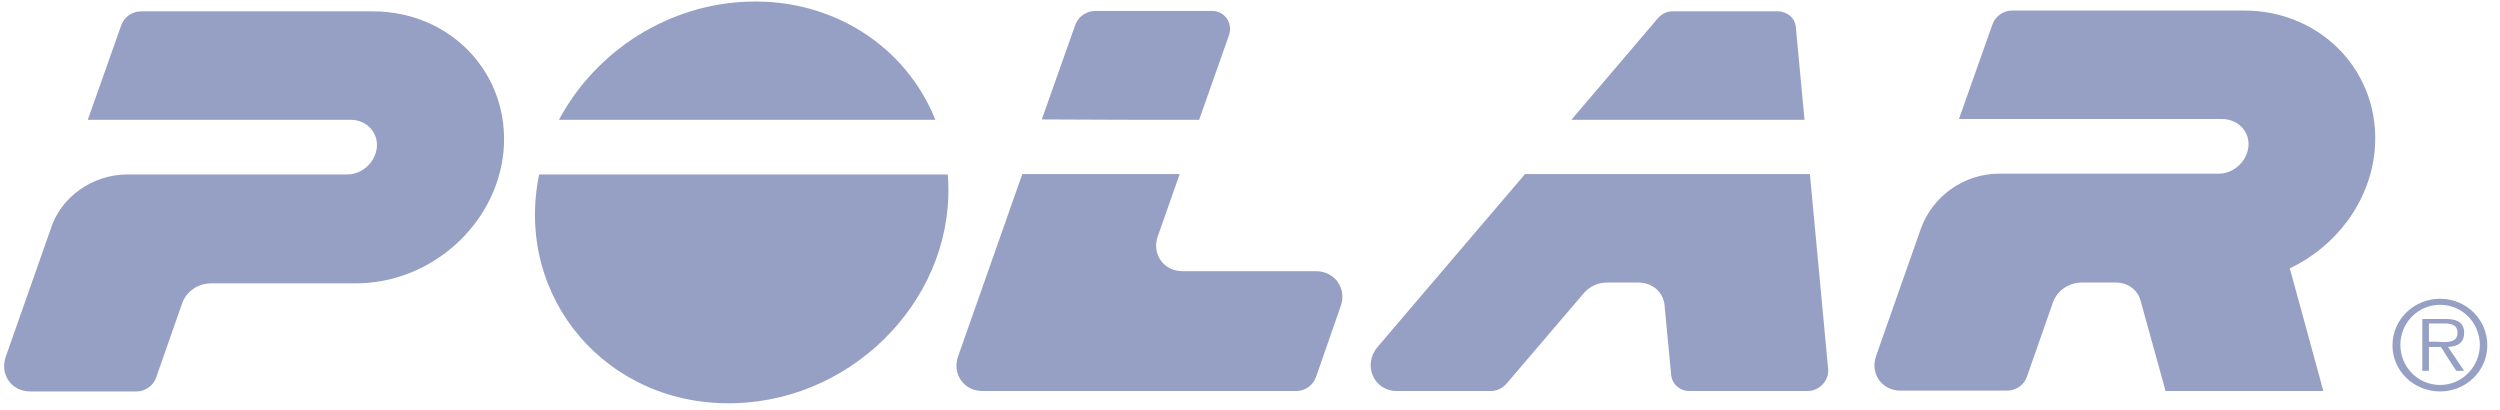 <?xml version="1.0" encoding="UTF-8"?>
<svg width="134px" height="22px" viewBox="0 0 134 22" version="1.1" xmlns="http://www.w3.org/2000/svg" xmlns:xlink="http://www.w3.org/1999/xlink">
    <!-- Generator: Sketch 51.3 (57544) - http://www.bohemiancoding.com/sketch -->
    <title>polar</title>
    <desc>Created with Sketch.</desc>
    <defs></defs>
    <g id="Page-1" stroke="none" stroke-width="1" fill="none" fill-rule="evenodd">
        <g id="Features" transform="translate(-779, -2130)" fill="#969FC4" fill-rule="nonzero">
            <g id="Group-42" transform="translate(176, 2123)">
                <g id="polar" transform="translate(603, 7)">
                    <path d="M132.077,17.792 C132.055,17.206 131.566,17.097 131.078,17.097 C130.656,17.097 130.257,17.097 129.835,17.097 C129.835,18.03 129.835,18.942 129.835,19.875 C129.946,19.875 130.079,19.875 130.19,19.875 C130.19,19.441 130.19,19.028 130.19,18.594 C130.412,18.594 130.612,18.594 130.834,18.594 C131.1,19.028 131.367,19.441 131.655,19.875 C131.788,19.875 131.944,19.875 132.077,19.875 C131.788,19.441 131.5,19.028 131.211,18.594 C131.722,18.573 132.099,18.378 132.077,17.792 Z M130.19,18.312 C130.19,17.987 130.19,17.661 130.19,17.336 C130.457,17.336 130.723,17.336 131.011,17.336 C131.367,17.336 131.722,17.401 131.722,17.835 C131.722,18.269 131.367,18.334 131.011,18.334 C130.723,18.312 130.457,18.312 130.19,18.312 Z" id="Shape"></path>
                    <path d="M130.79,16.013 C129.391,16.013 128.237,17.119 128.237,18.508 C128.237,19.875 129.369,20.981 130.79,20.981 C132.188,20.981 133.32,19.875 133.32,18.508 C133.32,17.119 132.188,16.013 130.79,16.013 Z M130.79,20.634 C129.569,20.634 128.659,19.636 128.659,18.486 C128.659,17.336 129.569,16.338 130.79,16.338 C132.01,16.338 132.92,17.336 132.92,18.486 C132.92,19.636 131.988,20.634 130.79,20.634 Z" id="Shape"></path>
                    <path d="M50.802,9.351 C51.313,15.752 45.942,21.415 39.417,21.61 C32.536,21.827 27.543,15.947 28.897,9.351 C36.221,9.351 43.5,9.351 50.802,9.351 Z" id="Shape"></path>
                    <path d="M50.136,6.422 C48.516,2.387 44.543,-0.043 40.171,0.087 C35.866,0.195 31.937,2.712 29.962,6.422 C36.687,6.422 43.412,6.422 50.136,6.422 Z" id="Shape"></path>
                    <path d="M6.836,9.351 C10.764,9.351 14.692,9.351 18.599,9.351 C19.42,9.351 20.108,8.701 20.197,7.919 C20.285,7.095 19.642,6.422 18.798,6.422 C14.093,6.422 9.41,6.422 4.705,6.422 C5.304,4.73 5.904,3.038 6.503,1.345 C6.658,0.911 7.08,0.608 7.568,0.608 C11.696,0.608 15.847,0.608 19.975,0.608 C24.192,0.608 27.365,3.992 26.988,8.115 C26.611,12.042 23.104,15.188 19.065,15.188 C16.49,15.188 13.893,15.188 11.319,15.188 C10.609,15.188 9.987,15.622 9.765,16.251 C9.299,17.575 8.833,18.92 8.367,20.243 C8.212,20.677 7.79,20.981 7.324,20.981 C5.415,20.981 3.507,20.981 1.62,20.981 C0.599,20.981 -0.022,20.048 0.311,19.115 C1.11,16.837 1.909,14.58 2.708,12.302 C3.24,10.567 4.949,9.351 6.836,9.351 Z" id="Shape"></path>
                    <path d="M116.075,20.959 C115.631,19.354 115.187,17.748 114.743,16.143 C114.588,15.535 114.055,15.145 113.412,15.145 C112.812,15.145 112.191,15.145 111.592,15.145 C110.881,15.145 110.26,15.579 110.038,16.208 C109.572,17.531 109.106,18.877 108.64,20.2 C108.485,20.634 108.063,20.938 107.575,20.938 C105.666,20.938 103.757,20.938 101.871,20.938 C100.85,20.938 100.228,20.005 100.561,19.072 C101.36,16.794 102.159,14.537 102.958,12.259 C103.58,10.523 105.266,9.308 107.153,9.308 C111.081,9.308 115.01,9.308 118.916,9.308 C119.737,9.308 120.425,8.657 120.514,7.876 C120.602,7.052 119.959,6.379 119.093,6.379 C114.388,6.379 109.705,6.379 105,6.379 C105.599,4.687 106.199,2.994 106.798,1.302 C106.953,0.868 107.375,0.564 107.863,0.564 C111.991,0.564 116.141,0.564 120.27,0.564 C124.486,0.564 127.66,3.949 127.283,8.071 C127.017,10.849 125.197,13.214 122.733,14.385 C123.332,16.577 123.932,18.746 124.531,20.959 C121.69,20.959 118.894,20.959 116.075,20.959 Z" id="Shape"></path>
                    <path d="M64.274,6.422 C64.807,4.904 65.339,3.406 65.872,1.888 C66.094,1.237 65.65,0.586 64.962,0.586 C62.876,0.586 60.79,0.586 58.703,0.586 C58.237,0.586 57.793,0.89 57.638,1.324 C57.039,3.016 56.439,4.708 55.84,6.401 C58.637,6.422 61.455,6.422 64.274,6.422 Z" id="Shape"></path>
                    <path d="M69.467,20.959 C63.874,20.959 58.259,20.959 52.666,20.959 C51.646,20.959 51.024,20.026 51.357,19.094 C52.511,15.839 53.643,12.584 54.797,9.33 C57.616,9.33 60.412,9.33 63.231,9.33 C62.831,10.436 62.454,11.565 62.055,12.671 C61.722,13.604 62.365,14.537 63.386,14.537 C65.761,14.537 68.158,14.537 70.533,14.537 C71.554,14.537 72.197,15.47 71.864,16.403 C71.42,17.683 70.977,18.942 70.533,20.222 C70.377,20.656 69.956,20.959 69.467,20.959 Z" id="Shape"></path>
                    <path d="M88.865,0.976 C87.311,2.799 85.78,4.6 84.226,6.422 C88.399,6.422 92.549,6.422 96.722,6.422 C96.566,4.773 96.411,3.103 96.256,1.454 C96.211,0.955 95.79,0.608 95.279,0.608 C93.437,0.608 91.573,0.608 89.731,0.608 C89.398,0.586 89.087,0.716 88.865,0.976 Z" id="Shape"></path>
                    <path d="M90.552,20.959 C92.66,20.959 94.769,20.959 96.877,20.959 C97.521,20.959 98.053,20.395 97.987,19.766 C97.654,16.295 97.343,12.801 97.01,9.33 C91.928,9.33 86.823,9.33 81.741,9.33 C79.1,12.411 76.481,15.513 73.84,18.594 C73.041,19.527 73.595,20.959 74.883,20.959 C76.547,20.959 78.234,20.959 79.899,20.959 C80.232,20.959 80.542,20.808 80.764,20.547 C82.14,18.92 83.538,17.314 84.914,15.687 C85.225,15.34 85.669,15.145 86.135,15.145 C86.712,15.145 87.267,15.145 87.822,15.145 C88.554,15.145 89.154,15.644 89.22,16.36 C89.331,17.596 89.464,18.855 89.575,20.092 C89.62,20.591 90.041,20.959 90.552,20.959 Z" id="Shape"></path>
                </g>
            </g>
        </g>
    </g>
</svg>